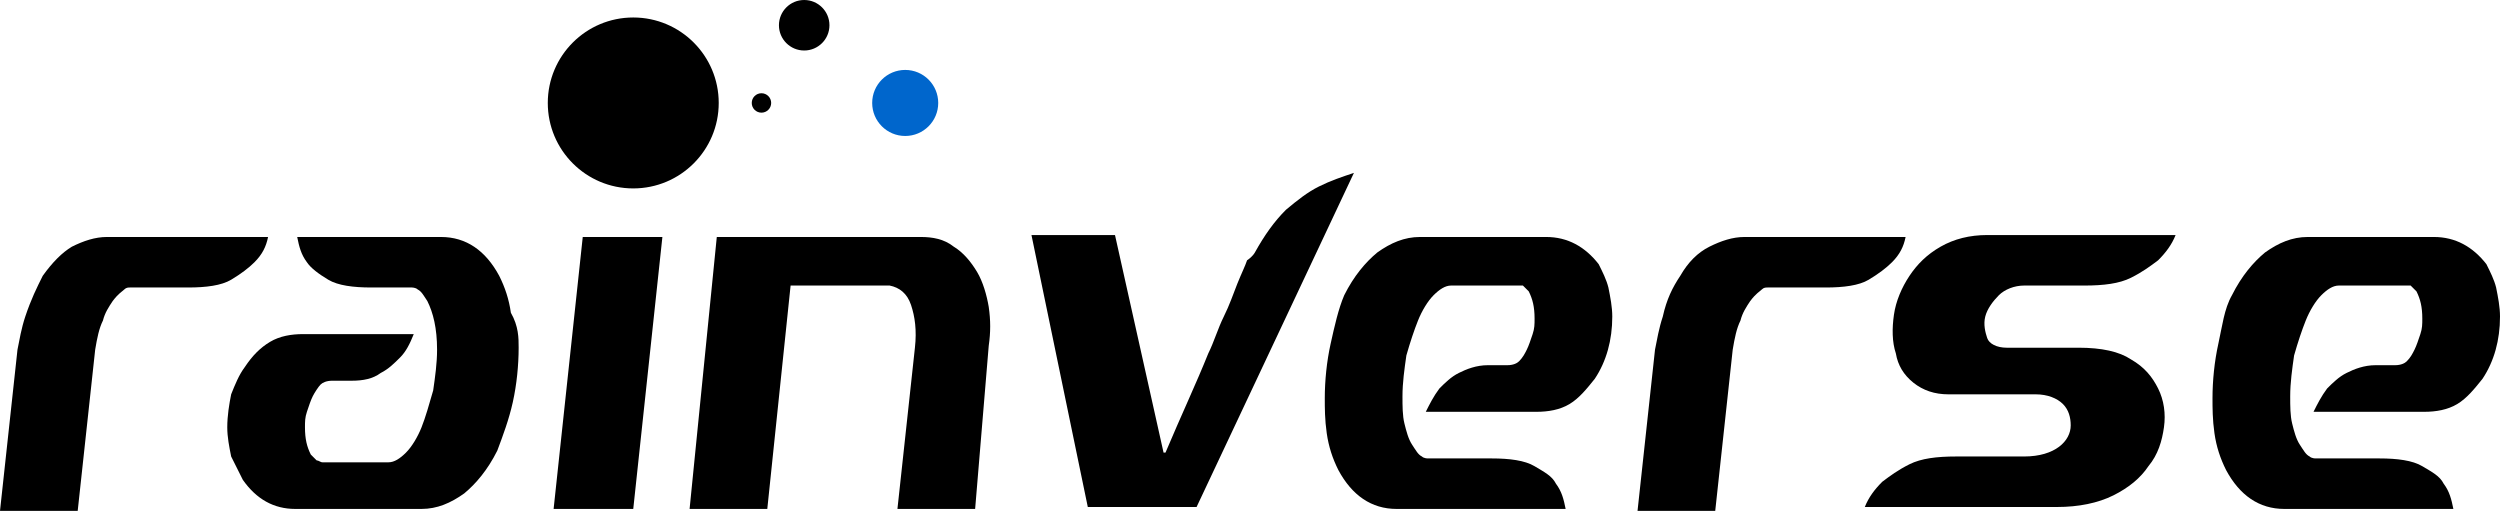 <?xml version="1.0" encoding="UTF-8" standalone="no"?>
<svg
   width="128.7"
   height="26.3"
   viewBox="0 0 128.7 26.3"
   version="1.1"
   id="svg12"
   xmlns="http://www.w3.org/2000/svg"
   xmlns:svg="http://www.w3.org/2000/svg">
  <defs
     id="defs12" />
  <style
     type="text/css"
     id="style1">
	.st0{fill:#FFFFFF;}
	.st1{fill:#0066CC;}
</style>
  <g
     id="g9"
     transform="translate(-0.8,-1)">
    <path
       class="st0"
       d="M 3,15.2 C 3.5,14.5 4,14 4.5,13.7 5.1,13.4 5.7,13.2 6.3,13.2 h 8.3 c -0.1,0.5 -0.3,0.9 -0.7,1.3 -0.3,0.3 -0.7,0.6 -1.2,0.9 -0.5,0.3 -1.3,0.4 -2.2,0.4 h -3 c -0.1,0 -0.2,0 -0.3,0.1 -0.1,0.1 -0.3,0.2 -0.6,0.6 -0.2,0.3 -0.4,0.6 -0.5,1 -0.2,0.4 -0.3,0.9 -0.4,1.5 l -0.9,8.3 h -4 L 1.7,19 C 1.8,18.5 1.9,17.9 2.1,17.3 2.4,16.4 2.7,15.8 3,15.2 Z"
       id="path1"
       style="fill:#000000;fill-opacity:1" />
    <path
       class="st0"
       d="m 27.5,18.9 c 0,0.9 -0.1,1.9 -0.3,2.8 -0.2,0.9 -0.5,1.7 -0.8,2.5 -0.5,1 -1.1,1.7 -1.7,2.2 -0.7,0.5 -1.4,0.8 -2.2,0.8 H 16 c -1.1,0 -2,-0.5 -2.7,-1.5 -0.2,-0.4 -0.4,-0.8 -0.6,-1.2 -0.1,-0.5 -0.2,-1 -0.2,-1.5 0,-0.6 0.1,-1.2 0.2,-1.7 0.2,-0.5 0.4,-1 0.7,-1.4 0.4,-0.6 0.8,-1 1.3,-1.3 0.5,-0.3 1.1,-0.4 1.7,-0.4 h 5.7 c -0.2,0.5 -0.4,0.9 -0.7,1.2 -0.3,0.3 -0.6,0.6 -1,0.8 -0.4,0.3 -0.9,0.4 -1.5,0.4 -0.1,0 -0.2,0 -0.3,0 -0.1,0 -0.2,0 -0.3,0 -0.1,0 -0.3,0 -0.4,0 -0.3,0 -0.5,0.1 -0.6,0.2 -0.1,0.1 -0.3,0.4 -0.4,0.6 -0.1,0.2 -0.2,0.5 -0.3,0.8 -0.1,0.3 -0.1,0.5 -0.1,0.8 0,0.6 0.1,1 0.3,1.4 0.1,0.1 0.2,0.2 0.3,0.3 0.1,0 0.2,0.1 0.3,0.1 h 3.4 c 0.3,0 0.6,-0.2 0.9,-0.5 0.3,-0.3 0.6,-0.8 0.8,-1.3 0.2,-0.5 0.4,-1.2 0.6,-1.9 0.1,-0.7 0.2,-1.4 0.2,-2.1 0,-1.1 -0.2,-1.9 -0.5,-2.5 C 22.6,16.2 22.5,16 22.3,15.9 22.2,15.8 22,15.8 22,15.8 h -2.1 c -0.9,0 -1.7,-0.1 -2.2,-0.4 -0.5,-0.3 -0.9,-0.6 -1.1,-0.9 -0.3,-0.4 -0.4,-0.8 -0.5,-1.3 h 7.4 c 1.3,0 2.3,0.7 3,2 0.3,0.6 0.5,1.2 0.6,1.9 0.4,0.7 0.4,1.3 0.4,1.8 z"
       id="path2"
       style="fill:#000000;fill-opacity:1" />
    <path
       class="st0"
       d="m 30.8,13.2 h 4.1 l -1.5,14 H 29.3 Z M 35.2,10 h -4 l 0.4,-4.2 h 4.1 z"
       id="path3"
       style="fill:#000000;fill-opacity:1" />
    <path
       class="st0"
       d="m 49.9,13.7 c 0.5,0.3 0.9,0.8 1.2,1.3 0.3,0.5 0.5,1.2 0.6,1.8 0.1,0.7 0.1,1.3 0,2 L 51,27.2 h -4 l 0.9,-8.3 c 0.1,-0.9 0,-1.6 -0.2,-2.2 -0.2,-0.6 -0.6,-0.9 -1.1,-1 h -5.1 l -1.2,11.5 h -4 l 1.4,-14 h 10.5 c 0.6,0 1.2,0.1 1.7,0.5 z"
       id="path4"
       style="fill:#000000;fill-opacity:1" />
    <path
       class="st0"
       d="m 65.4,14 c 0.5,-0.9 1,-1.6 1.6,-2.2 0.6,-0.5 1.1,-0.9 1.7,-1.2 0.6,-0.3 1.2,-0.5 1.8,-0.7 l -8.1,17.2 h -5.6 l -2.9,-14 h 4.3 l 2.5,11.2 h 0.1 c 0.8,-1.9 1.6,-3.6 2.2,-5.1 0.3,-0.6 0.5,-1.3 0.8,-1.9 0.3,-0.6 0.5,-1.2 0.7,-1.7 0.2,-0.5 0.4,-0.9 0.5,-1.2 0.3,-0.2 0.4,-0.4 0.4,-0.4 z"
       id="path5"
       style="fill:#000000;fill-opacity:1" />
    <path
       class="st0"
       d="m 70,16.2 c 0.5,-1 1.1,-1.7 1.7,-2.2 0.7,-0.5 1.4,-0.8 2.2,-0.8 h 6.5 c 1.1,0 2,0.5 2.7,1.4 0.2,0.4 0.4,0.8 0.5,1.2 0.1,0.5 0.2,1 0.2,1.5 0,1.2 -0.3,2.3 -0.9,3.2 -0.4,0.5 -0.8,1 -1.3,1.3 -0.5,0.3 -1.1,0.4 -1.7,0.4 h -5.7 c 0.2,-0.4 0.4,-0.8 0.7,-1.2 0.3,-0.3 0.6,-0.6 1,-0.8 0.4,-0.2 0.9,-0.4 1.5,-0.4 0.1,0 0.2,0 0.3,0 0.1,0 0.2,0 0.3,0 0.1,0 0.2,0 0.4,0 0.3,0 0.5,-0.1 0.6,-0.2 0.2,-0.2 0.3,-0.4 0.4,-0.6 0.1,-0.2 0.2,-0.5 0.3,-0.8 0.1,-0.3 0.1,-0.5 0.1,-0.8 0,-0.6 -0.1,-1 -0.3,-1.4 -0.1,-0.1 -0.2,-0.2 -0.3,-0.3 -0.1,0 -0.2,0 -0.3,0 h -3.4 c -0.3,0 -0.6,0.2 -0.9,0.5 -0.3,0.3 -0.6,0.8 -0.8,1.3 -0.2,0.5 -0.4,1.1 -0.6,1.8 -0.1,0.7 -0.2,1.4 -0.2,2.1 0,0.5 0,1 0.1,1.4 0.1,0.4 0.2,0.8 0.4,1.1 0.2,0.3 0.3,0.5 0.5,0.6 0.1,0.1 0.3,0.1 0.3,0.1 h 3.3 c 0.9,0 1.7,0.1 2.2,0.4 0.5,0.3 0.9,0.5 1.1,0.9 0.3,0.4 0.4,0.8 0.5,1.3 h -8.7 c -1.3,0 -2.3,-0.7 -3,-2 C 69.4,24.6 69.2,24 69.1,23.3 69,22.6 69,22 69,21.5 c 0,-0.9 0.1,-1.9 0.3,-2.8 0.2,-0.9 0.4,-1.8 0.7,-2.5 z"
       id="path6"
       style="fill:#000000;fill-opacity:1" />
    <path
       class="st0"
       d="m 87.3,15.2 c 0.4,-0.7 0.9,-1.2 1.5,-1.5 0.6,-0.3 1.2,-0.5 1.8,-0.5 h 8.3 c -0.1,0.5 -0.3,0.9 -0.7,1.3 -0.3,0.3 -0.7,0.6 -1.2,0.9 -0.5,0.3 -1.3,0.4 -2.2,0.4 h -3 c -0.1,0 -0.2,0 -0.3,0.1 -0.1,0.1 -0.3,0.2 -0.6,0.6 -0.2,0.3 -0.4,0.6 -0.5,1 -0.2,0.4 -0.3,0.9 -0.4,1.5 l -0.9,8.3 h -4 L 86,19 c 0.1,-0.5 0.2,-1.1 0.4,-1.7 0.2,-0.9 0.5,-1.5 0.9,-2.1 z"
       id="path7"
       style="fill:#000000;fill-opacity:1" />
    <path
       class="st0"
       d="m 110.5,19.5 c 0.7,0.4 1.1,0.9 1.4,1.5 0.3,0.6 0.4,1.3 0.3,2 -0.1,0.7 -0.3,1.4 -0.8,2 -0.4,0.6 -1,1.1 -1.8,1.5 -0.8,0.4 -1.8,0.6 -2.9,0.6 h -9.9 c 0.2,-0.5 0.5,-0.9 0.9,-1.3 0.4,-0.3 0.8,-0.6 1.4,-0.9 0.6,-0.3 1.4,-0.4 2.4,-0.4 h 3.5 c 0.8,0 1.4,-0.2 1.8,-0.5 0.4,-0.3 0.6,-0.7 0.6,-1.1 0,-0.4 -0.1,-0.8 -0.4,-1.1 -0.3,-0.3 -0.8,-0.5 -1.4,-0.5 h -4.5 c -0.7,0 -1.3,-0.2 -1.8,-0.6 -0.5,-0.4 -0.8,-0.9 -0.9,-1.5 -0.2,-0.6 -0.2,-1.3 -0.1,-2 0.1,-0.7 0.4,-1.4 0.8,-2 0.4,-0.6 0.9,-1.1 1.6,-1.5 0.7,-0.4 1.5,-0.6 2.4,-0.6 h 9.7 c -0.2,0.5 -0.5,0.9 -0.9,1.3 -0.4,0.3 -0.8,0.6 -1.4,0.9 -0.6,0.3 -1.4,0.4 -2.4,0.4 H 105 c -0.5,0 -1,0.2 -1.3,0.5 -0.3,0.3 -0.6,0.7 -0.7,1.1 -0.1,0.4 0,0.8 0.1,1.1 0.1,0.3 0.5,0.5 1,0.5 h 3.7 c 1.2,0 2.1,0.2 2.7,0.6 z"
       id="path8"
       style="fill:#000000;fill-opacity:1" />
    <path
       class="st0"
       d="m 115.7,16.2 c 0.5,-1 1.1,-1.7 1.7,-2.2 0.7,-0.5 1.4,-0.8 2.2,-0.8 h 6.5 c 1.1,0 2,0.5 2.7,1.4 0.2,0.4 0.4,0.8 0.5,1.2 0.1,0.5 0.2,1 0.2,1.5 0,1.2 -0.3,2.3 -0.9,3.2 -0.4,0.5 -0.8,1 -1.3,1.3 -0.5,0.3 -1.1,0.4 -1.7,0.4 h -5.7 c 0.2,-0.4 0.4,-0.8 0.7,-1.2 0.3,-0.3 0.6,-0.6 1,-0.8 0.4,-0.2 0.9,-0.4 1.5,-0.4 0.1,0 0.2,0 0.3,0 0.1,0 0.2,0 0.3,0 0.1,0 0.2,0 0.4,0 0.3,0 0.5,-0.1 0.6,-0.2 0.2,-0.2 0.3,-0.4 0.4,-0.6 0.1,-0.2 0.2,-0.5 0.3,-0.8 0.1,-0.3 0.1,-0.5 0.1,-0.8 0,-0.6 -0.1,-1 -0.3,-1.4 -0.1,-0.1 -0.2,-0.2 -0.3,-0.3 -0.1,0 -0.2,0 -0.3,0 h -3.4 c -0.3,0 -0.6,0.2 -0.9,0.5 -0.3,0.3 -0.6,0.8 -0.8,1.3 -0.2,0.5 -0.4,1.1 -0.6,1.8 -0.1,0.7 -0.2,1.4 -0.2,2.1 0,0.5 0,1 0.1,1.4 0.1,0.4 0.2,0.8 0.4,1.1 0.2,0.3 0.3,0.5 0.5,0.6 0.1,0.1 0.3,0.1 0.3,0.1 h 3.3 c 0.9,0 1.7,0.1 2.2,0.4 0.5,0.3 0.9,0.5 1.1,0.9 0.3,0.4 0.4,0.8 0.5,1.3 h -8.7 c -1.3,0 -2.3,-0.7 -3,-2 -0.3,-0.6 -0.5,-1.2 -0.6,-1.9 -0.1,-0.7 -0.1,-1.3 -0.1,-1.8 0,-0.9 0.1,-1.9 0.3,-2.8 0.2,-0.9 0.3,-1.8 0.7,-2.5 z"
       id="path9"
       style="fill:#000000;fill-opacity:1" />
  </g>
  <circle
     class="st0"
     cx="32.6"
     cy="5.3"
     r="4.4"
     id="circle9"
     style="fill:#000000;fill-opacity:1" />
  <circle
     class="st0"
     cx="39.2"
     cy="5.3"
     r="0.5"
     id="circle10"
     style="fill:#000000;fill-opacity:1" />
  <circle
     class="st1"
     cx="46.6"
     cy="5.3"
     r="1.7"
     id="circle11" />
  <circle
     class="st0"
     cx="41.4"
     cy="1.3"
     r="1.3"
     id="circle12"
     style="fill:#000000;fill-opacity:1" />
</svg>
